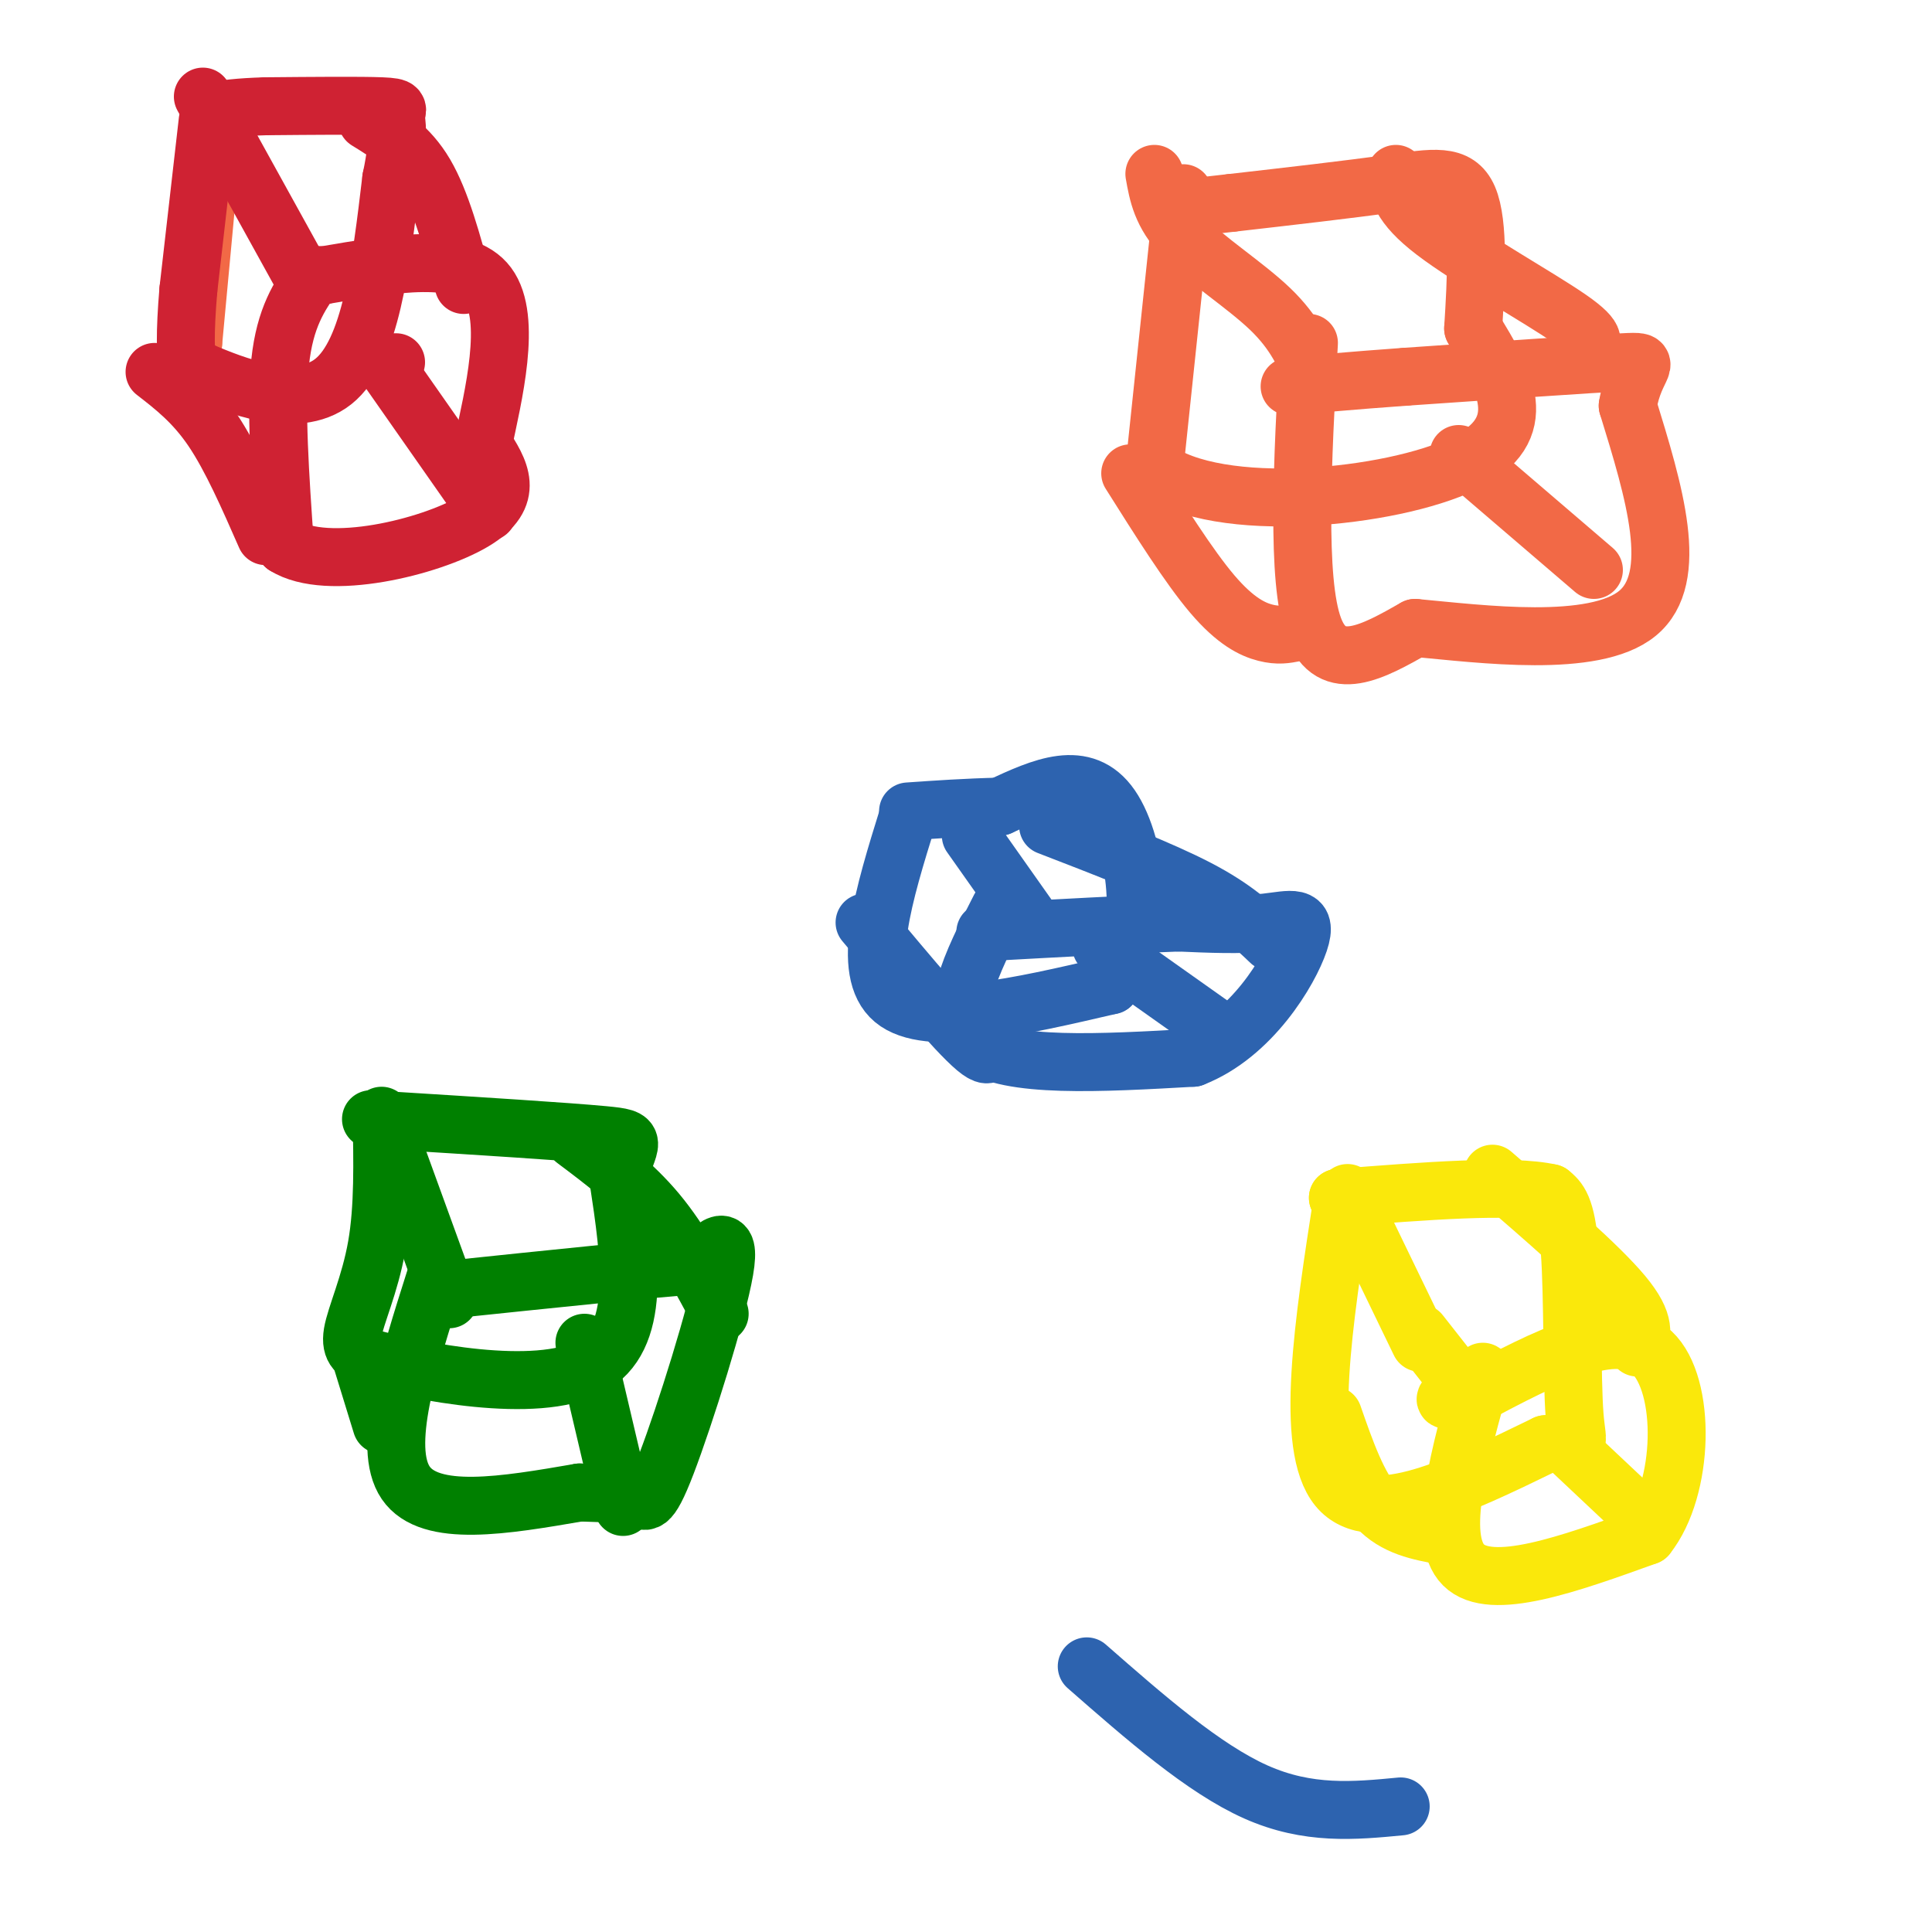 <svg viewBox='0 0 400 400' version='1.1' xmlns='http://www.w3.org/2000/svg' xmlns:xlink='http://www.w3.org/1999/xlink'><g fill='none' stroke='#f26946' stroke-width='12' stroke-linecap='round' stroke-linejoin='round'><path d='M44,28c0.000,0.000 -4.000,43.000 -4,43'/><path d='M40,71c-0.667,7.167 -0.333,3.583 0,0'/></g>
<g fill='none' stroke='#cf2233' stroke-width='12' stroke-linecap='round' stroke-linejoin='round'><path d='M43,25c0.000,0.000 -4.000,35.000 -4,35'/><path d='M39,60c-0.756,8.956 -0.644,13.844 0,16c0.644,2.156 1.822,1.578 3,1'/><path d='M42,77c5.933,2.467 19.267,8.133 27,2c7.733,-6.133 9.867,-24.067 12,-42'/><path d='M81,37c1.976,-9.321 0.917,-11.625 1,-13c0.083,-1.375 1.310,-1.821 -3,-2c-4.310,-0.179 -14.155,-0.089 -24,0'/><path d='M55,22c-5.833,0.167 -8.417,0.583 -11,1'/><path d='M65,57c-3.000,4.333 -6.000,8.667 -7,18c-1.000,9.333 0.000,23.667 1,38'/><path d='M59,113c8.733,5.511 30.067,0.289 39,-5c8.933,-5.289 5.467,-10.644 2,-16'/><path d='M100,92c2.044,-9.733 6.156,-26.067 1,-33c-5.156,-6.933 -19.578,-4.467 -34,-2'/><path d='M67,57c-6.000,-0.333 -4.000,-0.167 -2,0'/><path d='M32,77c4.083,3.167 8.167,6.333 12,12c3.833,5.667 7.417,13.833 11,22'/><path d='M42,20c0.000,0.000 21.000,38.000 21,38'/><path d='M76,25c4.333,2.667 8.667,5.333 12,11c3.333,5.667 5.667,14.333 8,23'/><path d='M82,75c0.000,0.000 -2.000,0.000 -2,0'/><path d='M80,76c0.000,0.000 21.000,30.000 21,30'/></g>
<g fill='none' stroke='#f26946' stroke-width='12' stroke-linecap='round' stroke-linejoin='round'><path d='M245,40c0.000,0.000 -6.000,57.000 -6,57'/><path d='M239,97c13.200,9.889 49.200,6.111 64,-1c14.800,-7.111 8.400,-17.556 2,-28'/><path d='M305,68c0.643,-10.214 1.250,-21.750 -1,-27c-2.250,-5.250 -7.357,-4.214 -16,-3c-8.643,1.214 -20.821,2.607 -33,4'/><path d='M255,42c-7.167,0.833 -8.583,0.917 -10,1'/><path d='M271,71c-1.333,24.583 -2.667,49.167 1,59c3.667,9.833 12.333,4.917 21,0'/><path d='M293,130c13.578,1.244 37.022,4.356 46,-3c8.978,-7.356 3.489,-25.178 -2,-43'/><path d='M337,84c1.467,-8.822 6.133,-9.378 -1,-9c-7.133,0.378 -26.067,1.689 -45,3'/><path d='M291,78c-11.500,0.833 -17.750,1.417 -24,2'/><path d='M234,98c6.089,9.667 12.178,19.333 17,25c4.822,5.667 8.378,7.333 11,8c2.622,0.667 4.311,0.333 6,0'/><path d='M239,36c0.733,4.133 1.467,8.267 6,13c4.533,4.733 12.867,10.067 18,15c5.133,4.933 7.067,9.467 9,14'/><path d='M289,36c0.333,3.200 0.667,6.400 8,12c7.333,5.600 21.667,13.600 28,18c6.333,4.400 4.667,5.200 3,6'/><path d='M302,94c0.000,0.000 28.000,24.000 28,24'/></g>
<g fill='none' stroke='#008000' stroke-width='12' stroke-linecap='round' stroke-linejoin='round'><path d='M79,231c0.200,9.511 0.400,19.022 -1,27c-1.400,7.978 -4.400,14.422 -5,18c-0.600,3.578 1.200,4.289 3,5'/><path d='M76,281c10.422,2.956 34.978,7.844 46,2c11.022,-5.844 8.511,-22.422 6,-39'/><path d='M128,244c2.222,-7.933 4.778,-8.267 -3,-9c-7.778,-0.733 -25.889,-1.867 -44,-3'/><path d='M81,232c-7.333,-0.500 -3.667,-0.250 0,0'/><path d='M90,265c-5.500,17.333 -11.000,34.667 -6,42c5.000,7.333 20.500,4.667 36,2'/><path d='M120,309c8.134,0.325 10.469,0.139 12,1c1.531,0.861 2.258,2.770 6,-7c3.742,-9.770 10.498,-31.220 12,-40c1.502,-8.780 -2.249,-4.890 -6,-1'/><path d='M144,262c-9.500,0.667 -30.250,2.833 -51,5'/><path d='M75,282c0.000,0.000 4.000,13.000 4,13'/><path d='M81,236c0.000,0.000 12.000,33.000 12,33'/><path d='M119,236c6.000,4.500 12.000,9.000 17,15c5.000,6.000 9.000,13.500 13,21'/><path d='M121,278c0.000,0.000 8.000,34.000 8,34'/></g>
<g fill='none' stroke='#fae80b' stroke-width='12' stroke-linecap='round' stroke-linejoin='round'><path d='M278,248c-4.000,25.750 -8.000,51.500 -1,60c7.000,8.500 25.000,-0.250 43,-9'/><path d='M320,299c8.024,-0.869 6.583,1.458 6,-6c-0.583,-7.458 -0.310,-24.702 -1,-34c-0.690,-9.298 -2.345,-10.649 -4,-12'/><path d='M321,247c-8.000,-1.833 -26.000,-0.417 -44,1'/><path d='M277,248c0.000,0.000 1.000,1.000 1,1'/><path d='M307,284c-4.833,17.167 -9.667,34.333 -4,40c5.667,5.667 21.833,-0.167 38,-6'/><path d='M341,318c7.778,-9.778 8.222,-31.222 1,-38c-7.222,-6.778 -22.111,1.111 -37,9'/><path d='M305,289c-7.000,1.500 -6.000,0.750 -5,0'/><path d='M276,293c2.583,7.417 5.167,14.833 9,19c3.833,4.167 8.917,5.083 14,6'/><path d='M279,247c0.000,0.000 15.000,31.000 15,31'/><path d='M309,243c11.000,9.500 22.000,19.000 27,25c5.000,6.000 4.000,8.500 3,11'/><path d='M325,300c0.000,0.000 17.000,16.000 17,16'/><path d='M294,276c0.000,0.000 11.000,14.000 11,14'/></g>
<g fill='none' stroke='#2d63af' stroke-width='12' stroke-linecap='round' stroke-linejoin='round'><path d='M188,169c-5.000,16.083 -10.000,32.167 -3,38c7.000,5.833 26.000,1.417 45,-3'/><path d='M230,204c8.022,-8.689 5.578,-28.911 0,-37c-5.578,-8.089 -14.289,-4.044 -23,0'/><path d='M207,167c-7.000,0.167 -13.000,0.583 -19,1'/><path d='M207,188c-5.833,11.417 -11.667,22.833 -5,28c6.667,5.167 25.833,4.083 45,3'/><path d='M247,219c12.143,-4.726 20.000,-18.042 22,-24c2.000,-5.958 -1.857,-4.560 -7,-4c-5.143,0.560 -11.571,0.280 -18,0'/><path d='M244,191c-9.667,0.333 -24.833,1.167 -40,2'/><path d='M179,191c9.417,11.250 18.833,22.500 23,26c4.167,3.500 3.083,-0.750 2,-5'/><path d='M201,173c0.000,0.000 12.000,17.000 12,17'/><path d='M217,171c11.667,4.500 23.333,9.000 31,13c7.667,4.000 11.333,7.500 15,11'/><path d='M228,196c0.000,0.000 24.000,17.000 24,17'/><path d='M225,345c12.083,10.583 24.167,21.167 35,26c10.833,4.833 20.417,3.917 30,3'/></g>
</svg>
